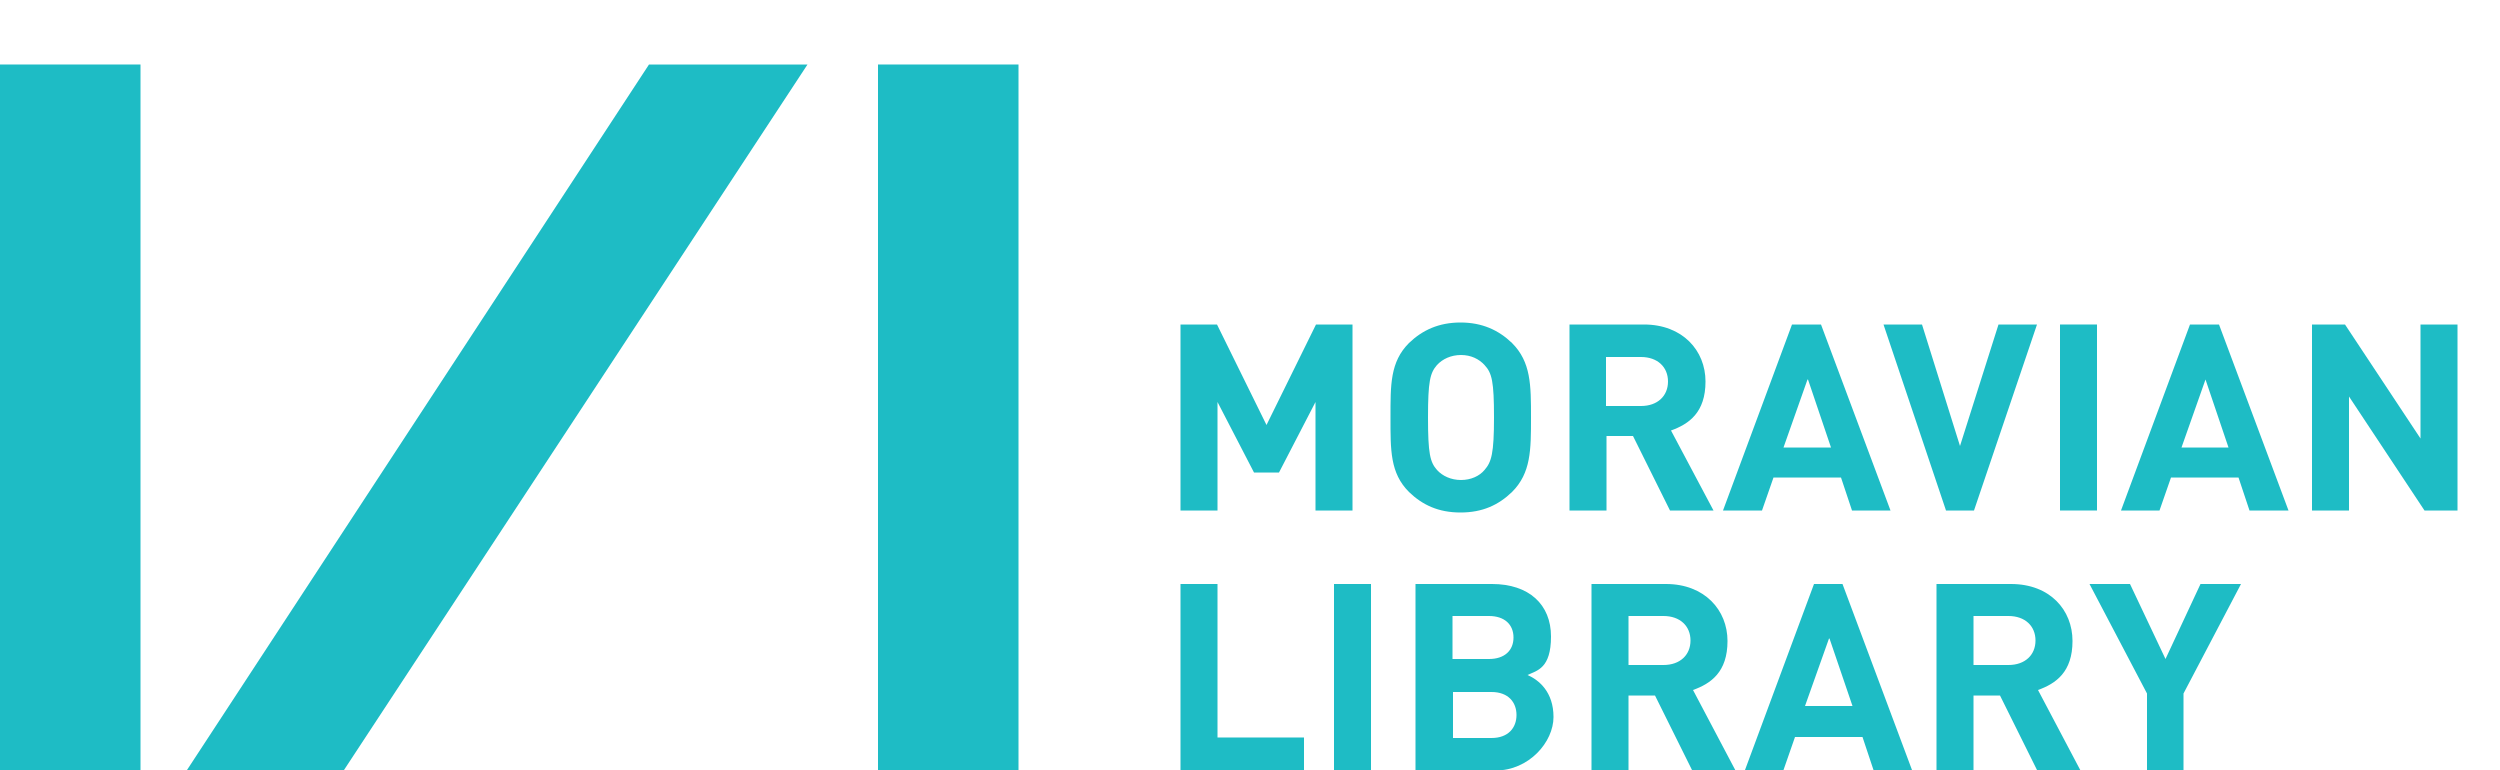 <?xml version="1.0" encoding="UTF-8"?>
<svg id="Layer_1" data-name="Layer 1" xmlns="http://www.w3.org/2000/svg" version="1.1" viewBox="0 0 500 154">
  <defs>
    <style>
      .cls-1 {
        fill: #1ebcc5;
        stroke-width: 0px;
      }
    </style>
  </defs>
  <polygon class="cls-1" points="203.7 12.9 203.7 12.9 175.6 12.9 175.6 154 203.7 154 203.7 12.9"/>
  <polygon class="cls-1" points="0 12.9 0 154 28.1 154 28.1 12.9 28.1 12.9 0 12.9"/>
  <polygon class="cls-1" points="129.8 12.9 37.4 154 68.8 154 161.5 12.9 129.8 12.9"/>
  <g>
    <polygon class="cls-1" points="263.1 102.1 263.1 80.4 255.8 94.5 250.8 94.5 243.5 80.4 243.5 102.1 236.1 102.1 236.1 64.9 243.4 64.9 253.3 85 263.2 64.9 270.5 64.9 270.5 102.1 263.1 102.1"/>
    <path class="cls-1" d="M296.9,73c-1.1-1.2-2.7-2-4.7-2s-3.7.8-4.8,2c-1.4,1.6-1.8,3.3-1.8,10.5s.4,8.9,1.8,10.5c1.1,1.2,2.8,2,4.8,2s3.7-.8,4.7-2c1.4-1.6,1.9-3.3,1.9-10.5s-.4-8.9-1.9-10.5M302.4,98.4c-2.7,2.6-5.9,4.1-10.3,4.1s-7.6-1.5-10.3-4.1c-3.8-3.8-3.7-8.4-3.7-14.9s-.1-11.1,3.7-14.9c2.7-2.6,6-4.1,10.3-4.1s7.6,1.5,10.3,4.1c3.8,3.8,3.8,8.4,3.8,14.9s0,11.1-3.8,14.9"/>
    <path class="cls-1" d="M328.2,71.4h-7v9.8h7c3.3,0,5.4-2,5.4-4.9s-2.1-4.9-5.4-4.9M334,102.1l-7.4-14.9h-5.3v14.9h-7.4v-37.2h14.9c7.7,0,12.3,5.2,12.3,11.4s-3.3,8.5-6.9,9.8l8.5,16h-8.6Z"/>
    <path class="cls-1" d="M361.5,75.9l-4.8,13.6h9.5l-4.6-13.6ZM370.4,102.1l-2.2-6.6h-13.5l-2.3,6.6h-7.8l13.8-37.2h5.8l13.9,37.2h-7.8Z"/>
    <polygon class="cls-1" points="394.8 102.1 389.2 102.1 376.7 64.9 384.4 64.9 392 89.2 399.7 64.9 407.4 64.9 394.8 102.1"/>
    <rect class="cls-1" x="412" y="64.9" width="7.4" height="37.2"/>
    <path class="cls-1" d="M441.1,75.9l-4.8,13.6h9.4l-4.6-13.6ZM449.9,102.1l-2.2-6.6h-13.5l-2.3,6.6h-7.7l13.8-37.2h5.8l13.9,37.2h-7.8Z"/>
    <polygon class="cls-1" points="484.9 102.1 469.8 79.3 469.8 102.1 462.4 102.1 462.4 64.9 469 64.9 484.1 87.7 484.1 64.9 491.5 64.9 491.5 102.1 484.9 102.1"/>
    <polygon class="cls-1" points="236.1 116.8 236.1 154 260.8 154 260.8 147.5 243.5 147.5 243.5 116.8 236.1 116.8"/>
    <rect class="cls-1" x="266.8" y="116.8" width="7.4" height="37.2"/>
    <path class="cls-1" d="M298.3,138.4h-7.7v9.2h7.7c3.4,0,5-2.1,5-4.6s-1.6-4.6-5-4.6M297.8,123.2h-7.3v8.6h7.3c3.1,0,4.9-1.7,4.9-4.3s-1.8-4.3-4.9-4.3M299,154h-15.9v-37.2h15.3c7.4,0,11.8,4.1,11.8,10.5s-2.8,6.8-4.7,7.7c2.3,1,5.2,3.4,5.2,8.4s-4.9,10.7-11.6,10.7"/>
    <path class="cls-1" d="M332.7,123.2h-7v9.8h7c3.3,0,5.4-2,5.4-4.9s-2.1-4.9-5.4-4.9M338.4,154l-7.4-14.9h-5.3v14.9h-7.4v-37.2h14.9c7.7,0,12.3,5.2,12.3,11.4s-3.3,8.5-6.9,9.8l8.5,16.1h-8.6Z"/>
    <path class="cls-1" d="M365.9,127.7l4.6,13.5h-9.5l4.8-13.5ZM362.8,116.8l-13.8,37.2h7.7l2.3-6.6h13.5l2.2,6.6h7.7l-13.9-37.2h-5.8Z"/>
    <path class="cls-1" d="M401.7,123.2h-7v9.8h7c3.3,0,5.4-2,5.4-4.9s-2.1-4.9-5.4-4.9M407.4,154l-7.4-14.9h-5.3v14.9h-7.4v-37.2h14.9c7.8,0,12.3,5.2,12.3,11.4s-3.3,8.5-6.9,9.8l8.5,16.1h-8.6Z"/>
    <polygon class="cls-1" points="440.1 116.8 433.1 131.8 426 116.8 417.9 116.8 429.4 138.7 429.4 154 436.7 154 436.7 138.7 448.2 116.8 440.1 116.8"/>
  </g>
</svg>